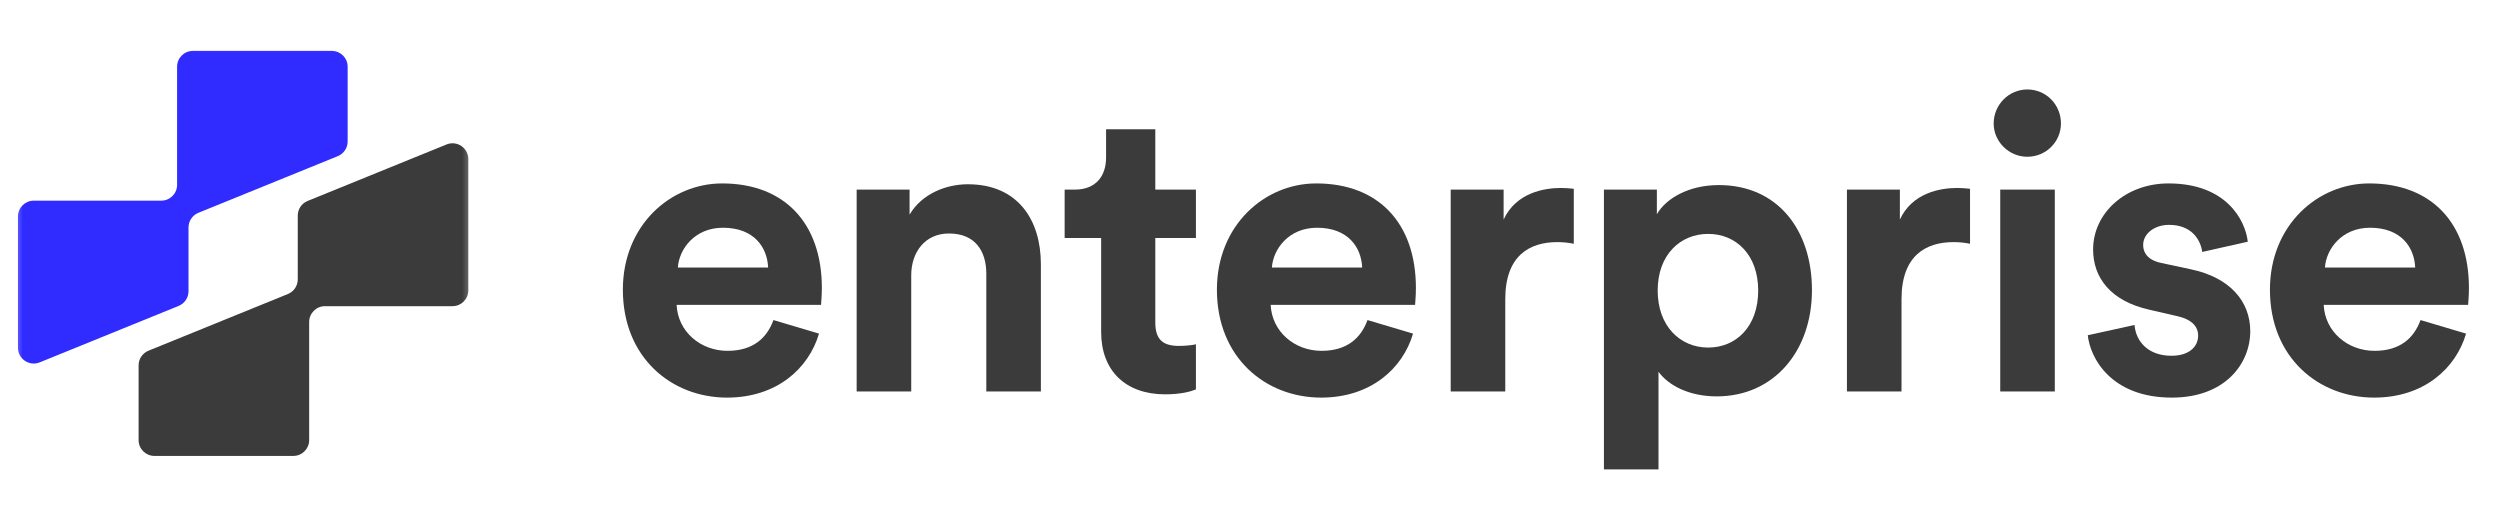<svg width="165" height="34" viewBox="0 0 165 34" fill="none" xmlns="http://www.w3.org/2000/svg">
<path d="M153.445 17.658H159.403C159.349 16.331 158.482 15.031 156.424 15.031C154.555 15.031 153.526 16.439 153.445 17.658ZM159.755 21.124L162.761 22.018C162.084 24.32 159.971 26.242 156.695 26.242C153.039 26.242 149.816 23.615 149.816 19.12C149.816 14.869 152.958 12.106 156.37 12.106C160.486 12.106 162.95 14.733 162.95 19.012C162.95 19.526 162.896 20.068 162.896 20.122H153.364C153.445 21.882 154.935 23.155 156.722 23.155C158.401 23.155 159.321 22.316 159.755 21.124Z" fill="#3B3B3B"/>
<path d="M137.793 22.126L140.88 21.449C140.961 22.505 141.747 23.48 143.317 23.48C144.509 23.48 145.077 22.857 145.077 22.153C145.077 21.557 144.671 21.07 143.642 20.853L141.882 20.447C139.309 19.878 138.145 18.335 138.145 16.466C138.145 14.083 140.257 12.106 143.128 12.106C146.919 12.106 148.192 14.517 148.354 15.952L145.348 16.629C145.24 15.844 144.671 14.841 143.155 14.841C142.207 14.841 141.449 15.41 141.449 16.168C141.449 16.818 141.936 17.225 142.667 17.36L144.563 17.766C147.19 18.308 148.517 19.905 148.517 21.855C148.517 24.022 146.838 26.242 143.344 26.242C139.337 26.242 137.955 23.642 137.793 22.126Z" fill="#3B3B3B"/>
<path d="M135.617 25.836H132.015V12.513H135.617V25.836ZM131.582 8.153C131.582 6.907 132.584 5.905 133.803 5.905C135.048 5.905 136.023 6.907 136.023 8.153C136.023 9.344 135.048 10.346 133.803 10.346C132.584 10.346 131.582 9.344 131.582 8.153Z" fill="#3B3B3B"/>
<path d="M130.022 12.459V16.088C129.616 16.006 129.264 15.979 128.939 15.979C127.098 15.979 125.5 16.873 125.5 19.743V25.836H121.898V12.513H125.392V14.49C126.204 12.73 128.046 12.405 129.183 12.405C129.481 12.405 129.752 12.432 130.022 12.459Z" fill="#3B3B3B"/>
<path d="M109.461 30.981H105.859V12.513H109.353V14.137C109.948 13.108 111.438 12.215 113.442 12.215C117.341 12.215 119.589 15.194 119.589 19.147C119.589 23.182 117.07 26.161 113.306 26.161C111.465 26.161 110.111 25.43 109.461 24.536V30.981ZM116.041 19.174C116.041 16.818 114.579 15.437 112.738 15.437C110.896 15.437 109.407 16.818 109.407 19.174C109.407 21.53 110.896 22.939 112.738 22.939C114.579 22.939 116.041 21.557 116.041 19.174Z" fill="#3B3B3B"/>
<path d="M103.87 12.459V16.088C103.464 16.006 103.112 15.979 102.787 15.979C100.945 15.979 99.348 16.873 99.348 19.743V25.836H95.746V12.513H99.239V14.49C100.052 12.73 101.893 12.405 103.031 12.405C103.328 12.405 103.599 12.432 103.87 12.459Z" fill="#3B3B3B"/>
<path d="M83.945 17.658H89.903C89.849 16.331 88.982 15.031 86.924 15.031C85.055 15.031 84.026 16.439 83.945 17.658ZM90.255 21.124L93.261 22.018C92.584 24.32 90.471 26.242 87.195 26.242C83.539 26.242 80.316 23.615 80.316 19.12C80.316 14.869 83.458 12.106 86.87 12.106C90.986 12.106 93.45 14.733 93.45 19.012C93.45 19.526 93.396 20.068 93.396 20.122H83.864C83.945 21.882 85.434 23.155 87.222 23.155C88.901 23.155 89.822 22.316 90.255 21.124Z" fill="#3B3B3B"/>
<path d="M76.25 8.532V12.513H78.931V15.708H76.25V21.287C76.25 22.451 76.792 22.83 77.821 22.83C78.254 22.83 78.742 22.776 78.931 22.722V25.701C78.606 25.836 77.956 26.026 76.9 26.026C74.3 26.026 72.676 24.482 72.676 21.91V15.708H70.266V12.513H70.943C72.351 12.513 73.001 11.592 73.001 10.401V8.532H76.25Z" fill="#3B3B3B"/>
<path d="M60.141 18.172V25.836H56.539V12.513H60.032V14.165C60.845 12.784 62.443 12.161 63.878 12.161C67.181 12.161 68.698 14.517 68.698 17.441V25.836H65.096V18.064C65.096 16.575 64.365 15.41 62.632 15.41C61.061 15.41 60.141 16.629 60.141 18.172Z" fill="#3B3B3B"/>
<path d="M44.738 17.658H50.696C50.642 16.331 49.775 15.031 47.717 15.031C45.848 15.031 44.819 16.439 44.738 17.658ZM51.048 21.124L54.054 22.018C53.377 24.32 51.264 26.242 47.988 26.242C44.332 26.242 41.109 23.615 41.109 19.12C41.109 14.869 44.251 12.106 47.663 12.106C51.779 12.106 54.243 14.733 54.243 19.012C54.243 19.526 54.189 20.068 54.189 20.122H44.657C44.738 21.882 46.227 23.155 48.015 23.155C49.694 23.155 50.614 22.316 51.048 21.124Z" fill="#3B3B3B"/>
<mask id="mask0_15_108" style="mask-type:luminance" maskUnits="userSpaceOnUse" x="0" y="2" width="32" height="31">
<path d="M31.466 2.141H0.625V32.982H31.466V2.141Z" fill="white"/>
</mask>
<g mask="url(#mask0_15_108)">
<path fill-rule="evenodd" clip-rule="evenodd" d="M1.185 22.95C1.185 23.69 1.935 24.195 2.621 23.916L11.791 20.189C12.184 20.029 12.442 19.647 12.442 19.222V15.012C12.442 14.588 12.699 14.206 13.092 14.046L22.295 10.305C22.688 10.145 22.945 9.763 22.945 9.338V4.403C22.945 3.826 22.478 3.359 21.902 3.359H12.732C12.155 3.359 11.688 3.826 11.688 4.403V12.2C11.688 12.776 11.221 13.243 10.645 13.243H2.228C1.652 13.243 1.185 13.71 1.185 14.287V22.95Z" fill="#302CFF"/>
<path fill-rule="evenodd" clip-rule="evenodd" d="M30.909 10.501C30.909 9.76 30.159 9.255 29.473 9.534L20.303 13.262C19.909 13.422 19.652 13.804 19.652 14.229V18.438C19.652 18.863 19.395 19.245 19.002 19.405L9.799 23.146C9.406 23.306 9.148 23.688 9.148 24.113V29.048C9.148 29.624 9.616 30.091 10.192 30.091H19.362C19.938 30.091 20.405 29.624 20.405 29.048V21.251C20.405 20.675 20.873 20.207 21.449 20.207H29.866C30.442 20.207 30.909 19.74 30.909 19.164V10.501Z" fill="#3B3B3B"/>
</g>
</svg>
